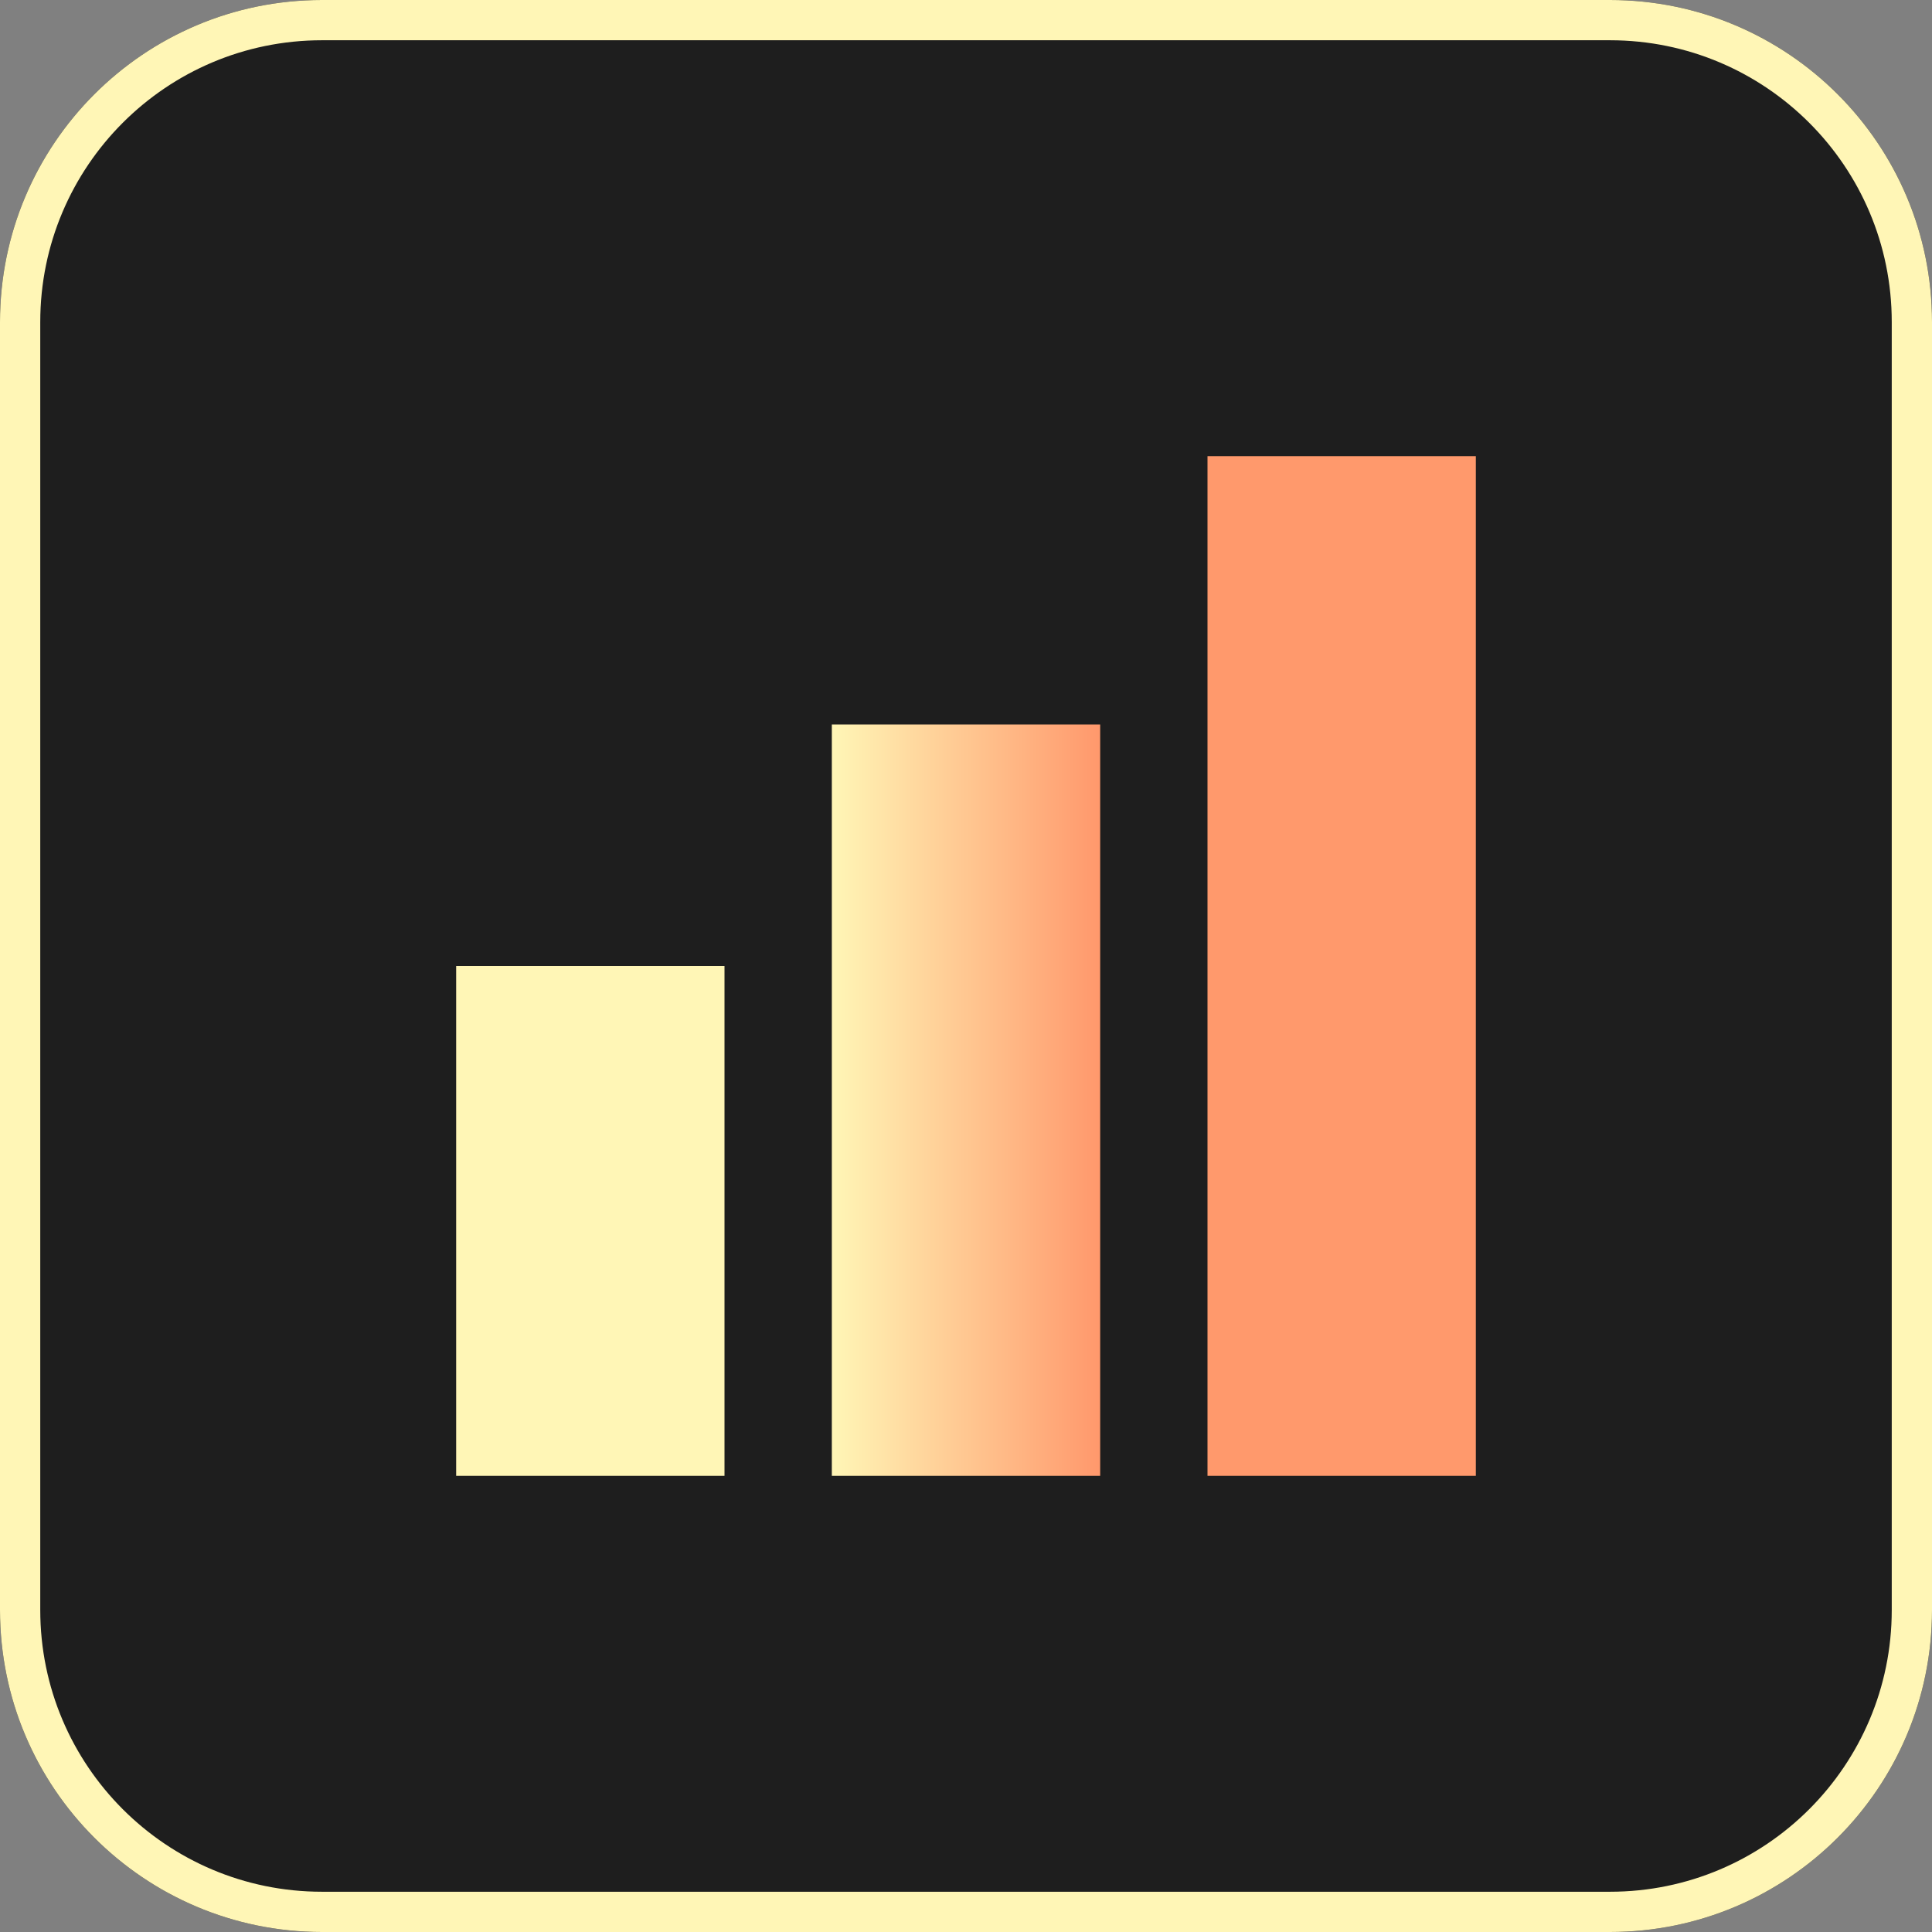 <svg xmlns="http://www.w3.org/2000/svg" fill="none" viewBox="0 0 200 200"><rect x="0" y="0" width="200" height="200" fill="#808080" stroke="none"/><g clip-path="url(#a)"><g clip-path="url(#b)"><path fill="#1E1E1E" d="M0 33.333C0 14.923 14.924 0 33.333 0h133.334C185.076 0 200 14.924 200 33.333v133.334C200 185.076 185.076 200 166.667 200H33.333C14.923 200 0 185.076 0 166.667V33.333Z"/><path fill="#FFF6B6" fill-rule="evenodd" d="M166.667 4.167H33.333c-16.108 0-29.166 13.058-29.166 29.166v133.334c0 16.108 13.058 29.166 29.166 29.166h133.334c16.108 0 29.166-13.058 29.166-29.166V33.333c0-16.108-13.058-29.166-29.166-29.166ZM33.333 0C14.923 0 0 14.924 0 33.333v133.334C0 185.076 14.924 200 33.333 200h133.334C185.076 200 200 185.076 200 166.667V33.333C200 14.923 185.076 0 166.667 0H33.333Z" clip-rule="evenodd"/><path fill="#FFF6B6" d="M75 100H47.222v52.778H75V100Z"/><path fill="url(#c)" d="M113.889 75H86.111v77.778h27.778V75Z"/><path fill="#FF996C" d="M152.778 47.222H125v105.556h27.778V47.222Z"/></g></g><defs><clipPath id="a"><path fill="#fff" d="M0 0h200v200H0z"/></clipPath><clipPath id="b"><path fill="#fff" d="M0 0h200v200H0z"/></clipPath><linearGradient id="c" x1="113.889" x2="86.111" y1="113.889" y2="113.889" gradientUnits="userSpaceOnUse"><stop stop-color="#FF986C"/><stop offset="1" stop-color="#FFF6B6"/></linearGradient></defs></svg>